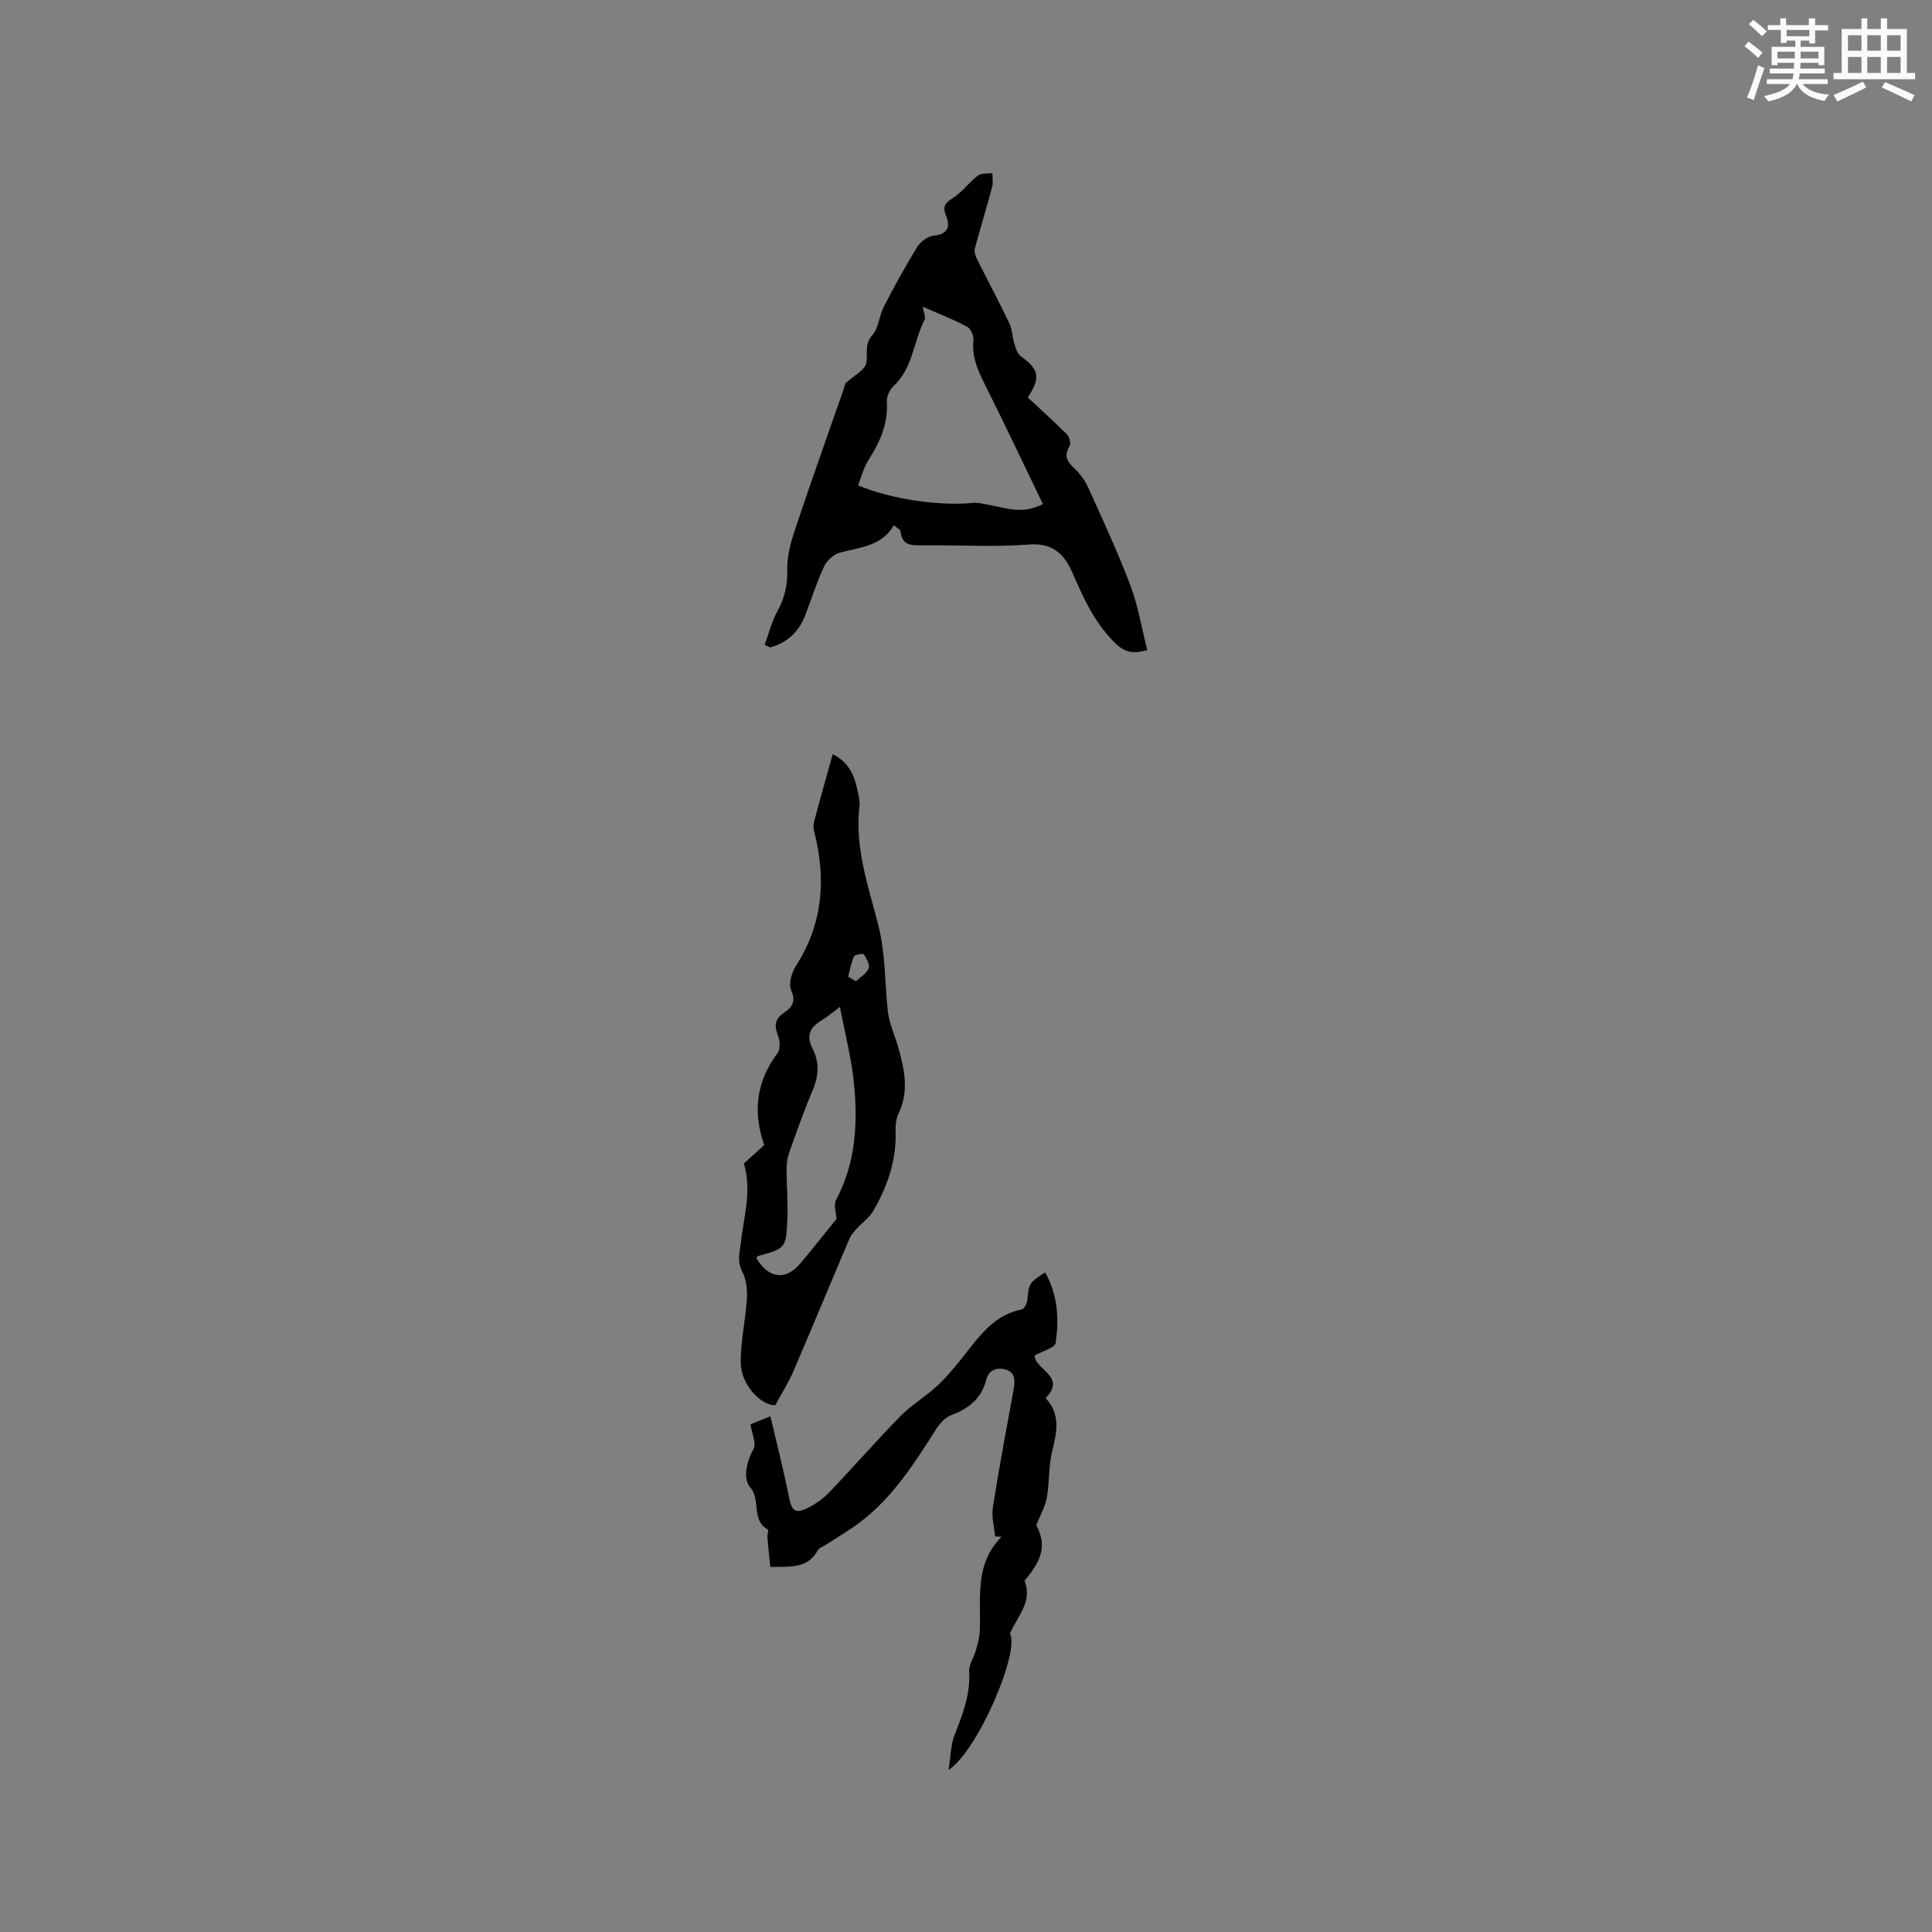<svg enable-background="new 0 0 400 400" viewBox="0 0 400 400" xmlns="http://www.w3.org/2000/svg"><rect x="0" y="0" width="400" height="400" fill="#808080" stroke="none"/><g fill="#010000"><path d="m158.32 133.51c.84-2.29 1.41-4.74 2.58-6.85 1.55-2.79 2.18-5.53 2.1-8.76-.07-2.76.73-5.65 1.62-8.32 3.25-9.73 6.71-19.39 10.08-29.08.14-.4.15-.92.42-1.19 1.47-1.44 4.03-2.67 4.26-4.26.29-1.96-.45-3.79 1.27-5.73 1.29-1.46 1.36-3.93 2.31-5.77 2.19-4.23 4.47-8.42 6.97-12.47.67-1.08 2.18-2.16 3.41-2.29 2.98-.3 3.42-1.97 2.54-4.13-.8-1.96-.2-2.64 1.43-3.68 1.92-1.23 3.32-3.23 5.15-4.63.72-.55 1.99-.36 3.01-.51-.01.96.18 1.97-.06 2.87-1.14 4.26-2.44 8.48-3.58 12.74-.17.63.1 1.49.41 2.12 2.24 4.49 4.6 8.91 6.77 13.43.57 1.19.53 2.66.94 3.94.32 1 .64 2.29 1.39 2.82 3.7 2.6 4.13 4.34 1.65 8.22-.16.25-.26.55-.16.35 2.83 2.64 5.54 5.06 8.1 7.64.5.51.84 1.87.52 2.39-1.26 2.02-.5 3.22 1.02 4.64 1.19 1.12 2.21 2.57 2.88 4.06 3 6.65 6.1 13.28 8.67 20.1 1.61 4.27 2.35 8.87 3.51 13.45-3.27.85-4.82.39-6.93-1.74-4.17-4.23-6.37-9.27-8.67-14.51-1.53-3.49-3.93-6.01-8.76-5.63-7.27.56-14.62.11-21.93.17-2.31.02-4.52.22-4.8-2.96-.03-.29-.59-.53-1.38-1.19-2.5 4.33-6.97 4.56-11.14 5.65-1.29.34-2.72 1.64-3.3 2.88-1.52 3.24-2.6 6.7-3.88 10.05-1.33 3.48-3.74 5.76-7.31 6.71-.37-.16-.74-.35-1.11-.53zm32.72-70c.18 1.15.67 2.13.38 2.7-2.3 4.47-2.39 9.96-6.39 13.69-.81.76-1.49 2.19-1.42 3.26.3 4.61-1.46 8.43-3.84 12.17-.98 1.55-1.43 3.44-2.12 5.16 7 2.93 16.98 4.3 23.74 3.63 1.3-.13 2.66.31 3.98.54 3.21.58 6.41 1.84 10.55-.3-3.96-8.2-7.73-16.2-11.69-24.1-1.58-3.16-3.1-6.19-2.69-9.9.1-.88-.59-2.35-1.35-2.74-2.86-1.51-5.9-2.69-9.15-4.11z"/><path d="m172.4 156.15c3.36 1.67 4.46 4.35 5.1 7.32.24 1.14.58 2.33.44 3.45-1.01 8.5 1.84 16.59 3.86 24.44 1.57 6.12 1.35 12 2.01 17.98.3 2.68 1.56 5.24 2.28 7.89 1.2 4.43 2.11 8.85-.06 13.32-.53 1.09-.64 2.49-.6 3.74.17 6.03-1.73 11.46-4.71 16.55-.77 1.32-2.19 2.26-3.25 3.43-.61.67-1.26 1.39-1.61 2.21-3.89 9.14-7.68 18.33-11.61 27.45-1.01 2.34-2.4 4.52-3.74 7.01-2.91.08-7.09-4.2-7.15-8.79-.05-4.39 1-8.79 1.27-13.21.11-1.87-.09-4.01-.93-5.61-1.16-2.21-.54-4-.3-6.2.57-5.2 2.3-10.48.62-16.25 1.11-1.01 2.67-2.42 4.2-3.8-2.38-6.86-1.66-13.15 2.74-19.01.62-.83.55-2.62.11-3.69-.81-2-.62-3.43 1.17-4.65 1.71-1.16 2.63-2.28 1.56-4.72-.57-1.3.1-3.63.98-5.01 5.56-8.67 6.3-17.9 3.83-27.64-.17-.68-.26-1.47-.09-2.13 1.21-4.59 2.51-9.15 3.88-14.08zm.8 96.2c-.06-1.14-.67-2.83-.11-3.89 4.11-7.73 4.55-16 3.69-24.38-.51-5.05-1.82-10.02-2.88-15.61-1.76 1.31-2.71 2.13-3.77 2.77-2.41 1.46-3.32 3.12-1.86 5.96 1.41 2.73 1.23 5.63-.03 8.57-1.79 4.17-3.28 8.48-4.81 12.76-.38 1.06-.58 2.23-.58 3.35 0 3.58.33 7.17.16 10.74-.28 5.84-.41 5.83-6.04 7.43-.15.04-.26.27-.38.41 2.48 4.25 6.06 4.73 9.09 1.14 2.51-2.97 4.9-6.02 7.52-9.25zm2.4-50.13c.54.31 1.09.61 1.63.92.91-.86 2.18-1.58 2.6-2.64.3-.75-.41-2.05-.97-2.9-.15-.23-1.86.02-2.05.43-.6 1.3-.83 2.78-1.21 4.19z"/><path d="m216.38 263.42c2.68 4.76 2.89 9.71 2.18 14.62-.14.99-2.65 1.65-4.35 2.62.02 2.9 6.71 4.3 2.27 8.79 3.13 3.34 2.35 7.04 1.37 10.98-.78 3.12-.55 6.48-1.12 9.67-.33 1.85-1.35 3.57-2.18 5.65 2.04 3.89 1.48 6.95-2.43 11.51 1.73 4.4-1.5 7.35-3.02 10.99 2.06 3.65-6.49 24.03-12.71 28.2.46-2.88.44-5.19 1.22-7.18 1.67-4.26 3.32-8.42 3.04-13.17-.08-1.46 1-2.96 1.42-4.48.36-1.3.74-2.64.79-3.98.26-6.76-1.15-13.84 4.52-19.48-.45-.02-.91-.04-1.36-.06-.18-2.01-.76-4.08-.46-6.01 1.28-8.14 2.8-16.25 4.29-24.36.34-1.83.35-3.65-1.68-4.19-1.66-.45-3.43-.03-3.98 2.13-.98 3.86-3.62 5.97-7.24 7.32-1.24.46-2.37 1.71-3.12 2.88-4.5 7.08-8.98 14.17-15.81 19.32-2.27 1.71-4.74 3.14-7.12 4.7-.53.34-1.3.55-1.56 1.03-2.04 3.87-5.67 3.42-9.86 3.5-.2-2.02-.43-4.12-.6-6.22-.04-.52.29-1.42.12-1.52-3.56-1.93-1.42-6.18-3.67-8.73-1.66-1.88-.63-5.61.67-7.95.64-1.14-.33-3.18-.62-5.12.71-.28 1.96-.78 4.13-1.65 1.36 5.84 2.77 11.3 3.86 16.83.52 2.63 1.24 3.42 3.72 2.22 1.67-.81 3.29-1.95 4.58-3.29 4.98-5.21 9.72-10.65 14.76-15.8 2.32-2.36 5.29-4.08 7.71-6.36 2.13-2.01 4-4.33 5.82-6.65 3.13-3.99 6.15-8.02 11.6-9.08.51-.1 1.09-1.27 1.15-1.98.35-3.47.29-3.47 3.67-5.7z"/></g><path d="m361.2 9.6.8-1c.9.7 1.9 1.4 2.9 2.3l-.9 1.1c-1-1-2-1.8-2.8-2.4zm.5 10.6c.9-2.1 1.6-4.3 2.3-6.7.4.2.8.4 1.3.6-.7 2.1-1.5 4.3-2.2 6.6zm.4-15.2.9-.9c1 .8 2 1.6 2.8 2.4l-1 1c-.9-.9-1.8-1.7-2.7-2.5zm12.5-1.2h1.2v1.4h2.7v1.1h-2.7v2.7h-1.2v-.6h-1.8v1.3h4.9v3.8h-1.2v-.5h-3.7c0 .4-.1.9-.1 1.2h5.1v1h-5.2c0 .5-.1.9-.2 1.2h6v1h-5.2c1.1 1.3 2.9 2 5.5 2.2-.4.4-.7.8-.9 1.3-2.9-.5-4.8-1.6-5.7-3.5h-.1c-.8 1.7-2.7 2.9-5.9 3.6-.2-.4-.6-.8-.9-1.1 2.8-.6 4.6-1.4 5.4-2.5h-4.8v-1h5.3c.1-.3.2-.7.2-1.2h-4.9v-1h5c0-.4 0-.8.1-1.2h-3.5v.5h-1.2v-3.8h4.9v-1.3h-1.8v.5h-1.2v-2.7h-2.7v-1h2.6v-1.4h1.2v1.4h4.7v-1.4zm-6.6 8.3h3.6c0-.4 0-.9 0-1.4h-3.6zm1.9-4.6h4.7v-1.3h-4.7zm6.6 3.2h-3.7v1.4h3.7z" fill="#fafafb"/><path d="m385.3 3.8h1.3v2.2h2.8v-2.2h1.3v2.2h4.1v9.1h1.7v1.3h-16.9v-1.3h1.7v-9.1h4.1v-2.2zm.4 13.1.7 1.2c-1.8.9-3.8 1.9-6 2.9-.2-.4-.5-.8-.8-1.3 2.3-1 4.3-1.9 6.1-2.8zm-3.1-6.4h2.8v-3.2h-2.8zm0 4.6h2.8v-3.3h-2.8zm4-4.6h2.8v-3.2h-2.8zm0 4.6h2.8v-3.3h-2.8zm3.7 1.9c2.1.9 4.1 1.8 6.1 2.7l-.7 1.3c-2.2-1.1-4.2-2-6.1-2.9zm3.2-9.7h-2.8v3.2h2.8zm-2.8 7.8h2.8v-3.3h-2.8z" fill="#fafafb"/></svg>